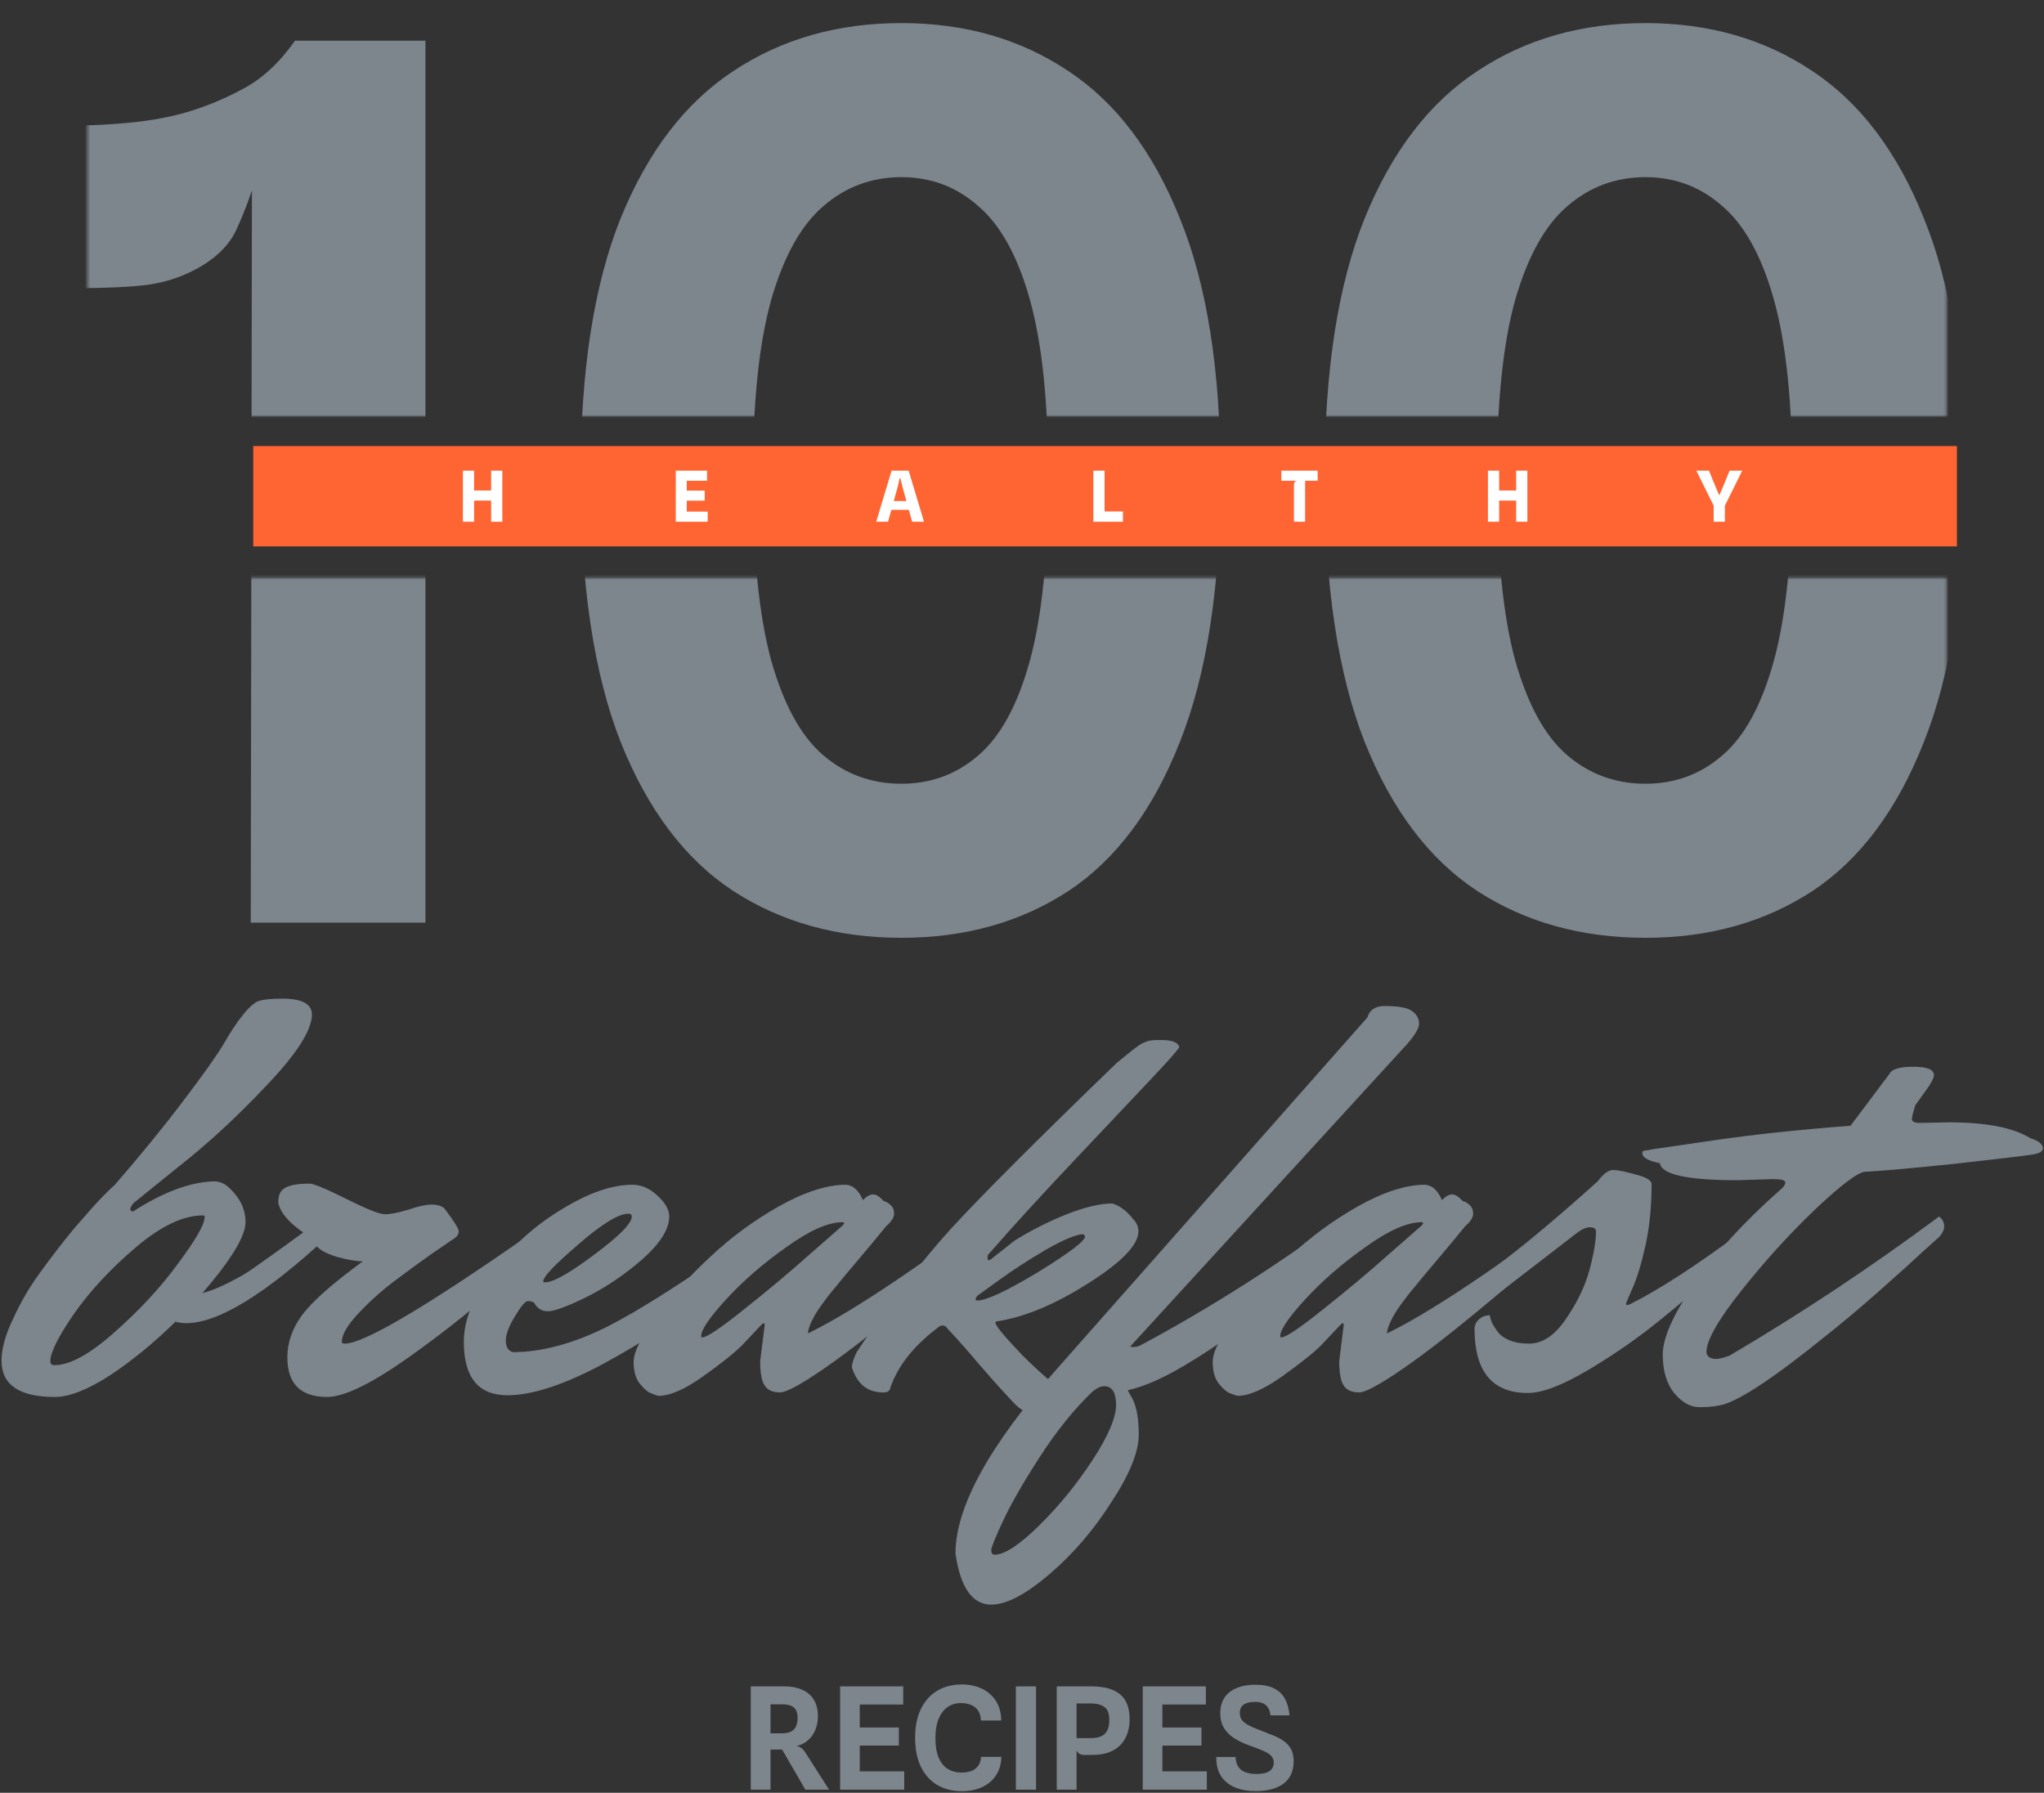 <svg width="781" height="685" viewBox="0 0 781 685" fill="none" xmlns="http://www.w3.org/2000/svg">
<rect x="0" y="0" width="781" height="685" fill="#333333" stroke="none"/>
<path d="M107.901 381.576C115.417 381.576 119.175 383.6 119.175 387.647C119.175 393.572 113.466 402.534 102.048 414.53C90.774 426.526 79.428 437.005 68.01 445.966L51.099 459.624C50.232 460.636 49.798 461.431 49.798 462.009C49.798 462.587 50.159 462.876 50.882 462.876C62.3 455.505 72.562 451.675 81.668 451.386C83.403 451.386 84.993 451.892 86.438 452.904C91.352 456.95 93.809 461.648 93.809 466.996C93.809 472.343 88.317 481.377 77.332 494.096C81.957 492.939 88.245 489.976 96.194 485.207C104.288 480.293 111.154 475.668 116.79 471.332L125.246 464.828C126.547 465.839 127.197 467.068 127.197 468.513C127.197 469.958 126.547 471.259 125.246 472.416C101.397 494.529 83.33 505.586 71.045 505.586C70.178 505.586 68.877 505.441 67.142 505.152L67.576 504.502C59.048 512.885 50.521 519.895 41.993 525.532C33.465 531.024 26.455 533.77 20.963 533.77C7.377 533.77 0.583 529.145 0.583 519.895C0.583 515.27 2.101 509.85 5.136 503.635C8.027 497.275 11.568 491.277 15.76 485.64C19.951 479.859 24.143 474.439 28.334 469.38C32.67 464.322 36.284 460.275 39.175 457.24C42.21 454.204 43.727 452.759 43.727 452.904C53.99 441.052 62.879 430.139 70.394 420.167C78.055 410.049 83.114 402.895 85.571 398.703C88.028 394.367 90.485 390.682 92.942 387.647C95.399 384.611 97.423 382.877 99.013 382.443C100.747 381.865 103.71 381.576 107.901 381.576ZM20.746 521.629C26.672 521.629 34.333 517.438 43.727 509.055C53.267 500.672 61.361 491.928 68.01 482.822C74.803 473.716 78.199 467.79 78.199 465.044C78.199 464.611 77.983 464.394 77.549 464.394C70.033 464.394 61.505 468.441 51.966 476.535C42.427 484.629 34.55 493.084 28.334 501.9C22.264 510.717 19.229 516.787 19.229 520.112C19.229 521.123 19.735 521.629 20.746 521.629Z" fill="#7D868D"/>
<path d="M90.931 488.676C98.881 483.183 107.192 477.257 115.864 470.898C111.239 467.718 108.276 464.611 106.975 461.576C106.541 460.564 106.325 459.841 106.325 459.408C106.325 456.517 107.264 454.638 109.143 453.771C111.022 452.759 114.057 452.253 118.249 452.253C119.839 452.253 124.536 454.204 132.341 458.107C140.146 462.009 145.06 463.96 147.084 463.96C149.252 463.96 152.215 463.382 155.973 462.226C159.731 460.925 162.694 460.275 164.862 460.275C167.174 460.275 168.836 460.781 169.848 461.792C173.462 466.562 175.268 469.453 175.268 470.464C175.268 471.476 174.762 472.343 173.751 473.066C172.883 473.644 169.92 475.668 164.862 479.136C159.947 482.605 155.106 486.146 150.336 489.76C145.566 493.373 141.086 497.42 136.894 501.9C132.702 506.381 130.607 509.994 130.607 512.74C130.607 513.174 130.968 513.391 131.691 513.391C139.496 513.391 165.801 497.564 210.607 465.912C211.619 465.912 212.125 466.851 212.125 468.73C212.125 470.464 206.416 476.679 194.997 487.375C183.579 497.926 170.643 508.332 156.19 518.594C141.88 528.711 131.474 533.77 124.97 533.77C114.852 533.77 109.793 528.711 109.793 518.594C109.793 513.102 111.6 507.826 115.214 502.768C118.971 497.564 126.776 490.627 138.628 481.955C136.171 481.955 132.847 481.377 128.655 480.22C124.464 478.92 121.79 477.402 120.634 475.668C116.876 478.992 110.372 484.556 101.121 492.361C98.953 493.951 96.135 494.746 92.666 494.746C89.197 494.746 87.463 494.24 87.463 493.228C87.463 492.072 88.619 490.554 90.931 488.676Z" fill="#7D868D"/>
<path d="M240.101 463.744C236.343 463.744 229.984 467.646 221.022 475.451C212.061 483.111 207.581 487.808 207.581 489.543C207.581 489.832 207.797 489.976 208.231 489.976C211.411 489.976 217.698 486.435 227.093 479.353C236.632 472.271 241.402 467.429 241.402 464.828C241.402 464.105 240.968 463.744 240.101 463.744ZM193.922 533.12C182.793 533.12 177.228 526.327 177.228 512.74C177.228 504.213 180.914 495.18 188.285 485.64C195.801 475.957 204.618 468.08 214.735 462.009C224.853 455.794 233.814 452.687 241.619 452.687C245.088 452.687 248.267 454.06 251.158 456.806C254.193 459.552 255.711 462.226 255.711 464.828C255.711 469.597 252.314 475.017 245.521 481.088C238.728 487.013 231.574 491.855 224.058 495.613C216.686 499.227 211.772 501.033 209.315 501.033C207.002 501.033 205.268 499.949 204.112 497.781C203.534 497.348 202.739 497.131 201.727 497.131C200.715 497.131 199.053 499.082 196.74 502.984C194.428 506.742 193.271 509.85 193.271 512.307C193.271 514.619 194.139 516.065 195.873 516.643C206.858 516.643 218.782 513.463 231.646 507.104C244.509 500.6 262.287 489.254 284.98 473.066C286.569 471.91 288.954 470.175 292.134 467.863C295.458 465.55 297.41 464.177 297.988 463.744C299.289 464.755 299.939 465.984 299.939 467.429C299.939 468.874 299.289 470.175 297.988 471.332C290.761 478.558 281.366 486.652 269.803 495.613C258.385 504.574 245.232 513.102 230.345 521.196C215.458 529.145 203.317 533.12 193.922 533.12Z" fill="#7D868D"/>
<path d="M290.456 520.112L292.19 506.236C292.19 505.803 292.045 505.586 291.756 505.586C291.612 505.586 291.251 505.875 290.672 506.453C288.793 508.477 286.409 511.006 283.518 514.041C280.627 516.932 275.641 520.907 268.558 525.965C261.621 530.879 255.984 533.336 251.648 533.336C250.925 533.192 250.058 532.903 249.046 532.469C247.89 532.18 246.444 531.024 244.71 529C242.975 526.977 242.108 524.086 242.108 520.328C242.108 516.571 244.999 510.861 250.78 503.201C256.417 495.396 263.211 487.808 271.16 480.437C279.11 472.921 287.926 466.417 297.61 460.925C307.439 455.433 315.966 452.687 323.193 452.687C325.939 452.831 328.107 454.782 329.697 458.54C331.142 457.095 332.443 456.372 333.6 456.372C334.756 456.372 336.129 457.24 337.719 458.974C338.586 459.118 339.453 459.624 340.321 460.492C341.188 461.214 341.621 462.298 341.621 463.744C341.621 465.189 340.61 466.779 338.586 468.513C335.551 472.271 332.01 476.535 327.963 481.304C323.916 486.074 321.025 489.543 319.291 491.711C317.556 493.734 315.749 496.047 313.87 498.648C310.691 503.129 308.956 506.742 308.667 509.488C323.41 502.406 346.608 487.158 378.261 463.744C379.562 464.755 380.212 465.984 380.212 467.429C380.212 468.874 379.634 470.103 378.478 471.115C377.322 472.126 375.876 473.355 374.142 474.8C372.552 476.246 369.3 479.064 364.386 483.256C359.472 487.447 354.702 491.494 350.077 495.396C345.596 499.154 340.393 503.418 334.467 508.188C328.685 512.813 323.482 516.787 318.857 520.112C307.728 528.061 300.79 532.036 298.044 532.036C295.298 532.036 293.346 531.168 292.19 529.434C291.034 527.7 290.456 524.592 290.456 520.112ZM268.342 511.006C270.076 511.006 275.352 507.465 284.168 500.383C293.13 493.301 301.585 486.218 309.534 479.136L321.675 468.513C322.254 467.935 322.543 467.574 322.543 467.429C322.543 467.14 322.326 466.996 321.892 466.996C316.4 466.996 309.245 470.175 300.429 476.535C291.612 482.75 283.951 489.398 277.447 496.48C271.088 503.418 267.908 508.115 267.908 510.572C267.908 510.861 268.053 511.006 268.342 511.006Z" fill="#7D868D"/>
<path d="M444.093 397.403C447.851 397.403 450.019 398.27 450.598 400.004C450.598 400.582 446.984 404.702 439.757 412.362C432.675 419.878 422.847 430.284 410.272 443.581C397.842 456.734 387.146 468.441 378.185 478.703C377.607 479.136 377.318 479.714 377.318 480.437C377.318 481.16 377.462 481.521 377.751 481.521C378.185 481.521 378.691 481.232 379.269 480.654L387.508 474.15C393.434 470.392 399.938 467.068 407.02 464.177C414.247 461.286 420.245 459.841 425.015 459.841C427.905 460.708 430.579 462.732 433.036 465.912C434.337 467.212 434.988 468.73 434.988 470.464C434.988 475.668 428.556 482.316 415.692 490.41C402.973 498.504 391.265 503.346 380.57 504.936C380.425 505.08 380.353 505.225 380.353 505.369C380.353 506.525 383.75 510.645 390.543 517.727C397.481 524.664 402.828 529.217 406.586 531.385C409.622 532.831 411.573 533.553 412.44 533.553C413.018 533.842 413.307 534.204 413.307 534.637C413.307 535.071 412.874 535.649 412.006 536.372C408.682 539.118 405.286 540.491 401.817 540.491C398.348 540.491 395.963 540.346 394.662 540.057C393.506 539.768 392.35 539.407 391.193 538.973C390.037 538.54 388.592 537.383 386.857 535.504C385.267 533.77 383.605 531.963 381.871 530.084C380.281 528.35 377.607 525.315 373.849 520.979C370.091 516.498 366.188 512.09 362.141 507.754C361.563 506.887 360.913 506.453 360.19 506.453C359.468 506.453 358.745 506.815 358.022 507.537C349.061 514.33 343.135 521.846 340.244 530.084C340.1 531.385 339.233 532.036 337.643 532.036H337.426C331.5 532.036 327.525 528.856 325.502 522.496C325.502 521.051 326.152 519.028 327.453 516.426C339.883 497.781 351.952 482.027 363.659 469.164C375.511 456.3 396.541 435.27 426.749 406.075C429.64 403.762 431.519 402.244 432.386 401.522C433.253 400.799 434.12 400.149 434.988 399.571C435.999 398.848 436.794 398.414 437.373 398.27C438.529 397.692 439.974 397.403 441.709 397.403H444.093ZM413.958 471.548C411.067 471.693 406.225 473.716 399.432 477.619C392.783 481.521 386.785 485.424 381.437 489.326L373.632 494.963C373.054 495.541 372.765 496.047 372.765 496.48C372.765 496.769 372.982 496.914 373.415 496.914C376.884 496.914 384.617 493.301 396.613 486.074C408.61 478.703 414.608 474.15 414.608 472.416L413.958 471.548Z" fill="#7D868D"/>
<path d="M430.994 531.168C430.994 531.458 431.355 532.18 432.078 533.336C434.101 536.516 435.113 541.43 435.113 548.079C435.113 554.727 431.644 563.327 424.706 573.878C417.913 584.574 410.036 593.751 401.075 601.412C391.969 609.217 384.525 613.119 378.744 613.119C371.517 613.119 366.964 606.615 365.085 593.607C365.085 575.685 378.166 551.981 404.327 522.496L522.485 388.731C523.352 385.84 525.52 384.395 528.989 384.395C534.337 384.395 537.878 385.045 539.613 386.346C541.347 387.647 542.214 389.236 542.214 391.115C542.214 392.85 540.697 395.451 537.661 398.92L431.861 514.475C432.005 514.619 432.439 514.692 433.162 514.692C434.029 514.692 434.896 514.475 435.763 514.041C462.503 499.732 488.808 482.966 514.68 463.744C515.981 464.755 516.631 465.984 516.631 467.429C516.631 468.874 515.909 470.248 514.463 471.548C513.162 472.849 511.284 474.728 508.826 477.185C506.369 479.498 501.6 483.834 494.517 490.193C487.435 496.408 480.57 502.117 473.921 507.32C467.417 512.379 460.118 517.293 452.024 522.063C443.93 526.832 436.92 529.868 430.994 531.168ZM380.045 594.041C383.803 594.041 389.44 590.355 396.955 582.984C404.471 575.613 411.265 567.302 417.335 558.052C423.406 548.802 426.441 541.719 426.441 536.805C426.441 532.036 424.923 529.651 421.888 529.651C420.587 529.651 419.069 530.374 417.335 531.819C410.397 538.467 403.749 546.706 397.389 556.534C391.03 566.362 386.332 574.529 383.297 581.033C380.262 587.537 378.744 591.294 378.744 592.306C378.744 593.462 379.178 594.041 380.045 594.041Z" fill="#7D868D"/>
<path d="M511.706 520.112L513.44 506.236C513.44 505.803 513.296 505.586 513.007 505.586C512.862 505.586 512.501 505.875 511.923 506.453C510.044 508.477 507.659 511.006 504.768 514.041C501.877 516.932 496.891 520.907 489.809 525.965C482.871 530.879 477.234 533.336 472.898 533.336C472.175 533.192 471.308 532.903 470.296 532.469C469.14 532.18 467.695 531.024 465.96 529C464.226 526.977 463.358 524.086 463.358 520.328C463.358 516.571 466.249 510.861 472.031 503.201C477.668 495.396 484.461 487.808 492.41 480.437C500.36 472.921 509.176 466.417 518.86 460.925C528.689 455.433 537.216 452.687 544.443 452.687C547.189 452.831 549.357 454.782 550.947 458.54C552.393 457.095 553.694 456.372 554.85 456.372C556.006 456.372 557.379 457.24 558.969 458.974C559.836 459.118 560.704 459.624 561.571 460.492C562.438 461.214 562.872 462.298 562.872 463.744C562.872 465.189 561.86 466.779 559.836 468.513C556.801 472.271 553.26 476.535 549.213 481.304C545.166 486.074 542.275 489.543 540.541 491.711C538.806 493.734 537 496.047 535.121 498.648C531.941 503.129 530.206 506.742 529.917 509.488C544.66 502.406 567.858 487.158 599.511 463.744C600.812 464.755 601.463 465.984 601.463 467.429C601.463 468.874 600.885 470.103 599.728 471.115C598.572 472.126 597.127 473.355 595.392 474.8C593.802 476.246 590.55 479.064 585.636 483.256C580.722 487.447 575.952 491.494 571.327 495.396C566.846 499.154 561.643 503.418 555.717 508.188C549.936 512.813 544.732 516.787 540.107 520.112C528.978 528.061 522.04 532.036 519.294 532.036C516.548 532.036 514.597 531.168 513.44 529.434C512.284 527.7 511.706 524.592 511.706 520.112ZM489.592 511.006C491.326 511.006 496.602 507.465 505.418 500.383C514.38 493.301 522.835 486.218 530.785 479.136L542.926 468.513C543.504 467.935 543.793 467.574 543.793 467.429C543.793 467.14 543.576 466.996 543.142 466.996C537.65 466.996 530.496 470.175 521.679 476.535C512.862 482.75 505.202 489.398 498.698 496.48C492.338 503.418 489.158 508.115 489.158 510.572C489.158 510.861 489.303 511.006 489.592 511.006Z" fill="#7D868D"/>
<path d="M584.233 513.391C589.292 513.391 593.917 510.356 598.109 504.285C602.445 498.07 605.48 491.855 607.215 485.64C608.949 479.281 609.816 474.222 609.816 470.464C609.816 469.453 609.021 468.947 607.432 468.947C605.986 468.947 604.252 469.742 602.228 471.332L573.827 493.228C571.803 494.385 569.491 494.963 566.889 494.963C564.288 494.963 562.987 494.023 562.987 492.144C562.987 490.844 563.131 489.976 563.42 489.543C563.854 489.109 564.938 488.386 566.672 487.375C577.368 480.004 591.966 468.007 610.467 451.386C612.635 448.495 614.586 447.05 616.321 447.05C618.055 447.05 620.946 447.628 624.993 448.784C629.04 449.796 631.063 451.025 631.063 452.47C631.063 461.142 630.268 469.019 628.678 476.101C627.088 483.183 625.426 488.603 623.692 492.361C622.102 495.975 621.307 497.926 621.307 498.215C621.307 498.504 621.452 498.648 621.741 498.648C622.03 498.648 622.608 498.432 623.475 497.998C634.315 492.506 648.118 483.545 664.885 471.115L670.088 467.212C671.389 468.224 672.039 469.453 672.039 470.898C672.039 472.343 671.389 473.644 670.088 474.8C669.799 474.8 666.041 477.836 658.814 483.906C651.732 489.976 643.782 496.625 634.966 503.852C626.294 510.934 616.971 517.438 606.998 523.364C597.025 529.289 589.292 532.252 583.8 532.252C570.214 532.252 563.42 524.086 563.42 507.754C563.42 506.453 563.926 505.297 564.938 504.285C566.094 503.129 567.54 502.551 569.274 502.551C569.274 503.273 569.635 504.43 570.358 506.02C571.225 507.465 572.092 508.693 572.96 509.705C575.561 512.162 579.319 513.391 584.233 513.391Z" fill="#7D868D"/>
<path d="M733.537 429.055L744.594 428.839C758.903 428.839 769.31 430.862 775.814 434.909C778.994 435.921 780.584 437.222 780.584 438.811C780.584 439.968 779.138 440.763 776.247 441.196C773.501 441.63 763.745 442.786 746.979 444.665C730.357 446.399 718.939 447.411 712.724 447.7C709.978 447.845 703.618 452.614 693.645 462.009C683.817 471.404 674.422 481.738 665.461 493.012C656.499 504.285 652.019 512.162 652.019 516.643C652.019 517.365 652.38 518.016 653.103 518.594C653.825 519.028 654.693 519.244 655.704 519.244C656.861 519.244 658.595 518.811 660.908 517.944C688.369 501.756 715.036 484.05 740.908 464.828C742.209 465.839 742.86 467.068 742.86 468.513C742.86 469.958 742.137 471.404 740.692 472.849C739.246 474.15 737.078 476.101 734.187 478.703C731.441 481.304 726.238 486.002 718.578 492.795C710.917 499.588 703.69 505.658 696.897 511.006C678.686 525.748 665.966 534.276 658.74 536.588C656.138 537.311 653.03 537.672 649.417 537.672C645.948 537.672 642.696 535.866 639.661 532.252C636.77 528.639 635.325 523.725 635.325 517.51C635.325 511.295 639.3 502.334 647.249 490.627C655.343 478.92 666.328 466.923 680.203 454.638C681.504 453.626 682.154 452.687 682.154 451.819C682.154 450.952 680.637 450.519 677.602 450.519L663.943 450.952C644.72 450.952 634.819 448.784 634.241 444.448C629.76 443.581 627.52 442.28 627.52 440.546C627.52 439.968 627.809 439.679 628.387 439.679C628.965 439.534 629.471 439.462 629.905 439.462C630.338 439.317 631.061 439.173 632.073 439.028C633.084 438.884 641.034 437.727 655.921 435.559C670.953 433.391 688.008 431.585 707.087 430.139L722.046 410.194C722.914 408.459 725.949 407.592 731.152 407.592C736.355 407.592 738.957 408.676 738.957 410.844C738.957 411.567 738.379 412.868 737.223 414.747L731.803 422.335C731.08 424.647 730.646 426.382 730.502 427.538C730.502 428.55 731.514 429.055 733.537 429.055Z" fill="#7D868D"/>
<path d="M307.716 683.822L298.839 668.485H293.845L292.026 668.078L292.813 663.165V662.296H298.867C300.296 662.296 301.445 662.061 302.314 661.59C303.183 661.102 303.807 660.423 304.187 659.554C304.567 658.668 304.757 657.627 304.757 656.433C304.757 654.985 304.495 653.89 303.97 653.148C303.445 652.406 302.748 651.899 301.88 651.628C301.029 651.357 300.061 651.221 298.975 651.221L294.333 651.194L293.193 648.859L291.999 644.353C292.759 644.353 293.483 644.353 294.17 644.353C294.876 644.353 295.663 644.353 296.532 644.353C297.419 644.353 298.496 644.353 299.762 644.353C302.278 644.353 304.495 644.769 306.413 645.602C308.331 646.416 309.824 647.665 310.892 649.348C311.978 651.031 312.521 653.175 312.521 655.781C312.521 657.663 312.168 659.455 311.462 661.156C310.756 662.839 309.661 664.251 308.177 665.391C306.694 666.531 304.775 667.227 302.423 667.481L302.83 667.046C303.572 667.046 304.214 667.11 304.757 667.236C305.318 667.363 305.834 667.617 306.304 667.997C306.793 668.358 307.264 668.901 307.716 669.625L316.783 683.822H307.716ZM286.868 683.822V644.353H294.415V683.822H286.868Z" fill="#7D868D"/>
<path d="M321.012 683.822V644.353H345.117V651.302H325.844L328.504 648.859V661.835L325.844 660.07H343.434V666.965H326.495L328.504 665.092V679.289L325.844 676.819H345.497V683.822H321.012Z" fill="#7D868D"/>
<path d="M367.494 684.392C363.892 684.392 360.753 683.596 358.074 682.004C355.414 680.411 353.342 678.095 351.858 675.054C350.392 671.996 349.659 668.295 349.659 663.952C349.659 659.772 350.374 656.161 351.804 653.121C353.252 650.081 355.315 647.737 357.993 646.09C360.689 644.444 363.902 643.62 367.629 643.62C370.326 643.62 372.796 644.136 375.04 645.167C377.284 646.199 379.085 647.737 380.442 649.782C381.817 651.827 382.523 654.361 382.559 657.383H374.796C374.742 655.772 374.362 654.478 373.656 653.501C372.95 652.524 372.027 651.818 370.887 651.384C369.747 650.949 368.498 650.732 367.141 650.732C365.277 650.732 363.612 651.221 362.146 652.198C360.698 653.175 359.549 654.65 358.699 656.623C357.848 658.595 357.423 661.075 357.423 664.06C357.423 667.227 357.857 669.788 358.726 671.743C359.594 673.679 360.771 675.091 362.255 675.977C363.739 676.846 365.404 677.28 367.249 677.28C368.987 677.28 370.407 677.027 371.511 676.52C372.615 675.995 373.439 675.281 373.981 674.376C374.524 673.471 374.814 672.439 374.85 671.281H382.614C382.559 673.978 381.89 676.312 380.605 678.285C379.338 680.239 377.583 681.75 375.339 682.818C373.095 683.867 370.48 684.392 367.494 684.392Z" fill="#7D868D"/>
<path d="M388.155 683.822V644.353H395.864V683.822H388.155Z" fill="#7D868D"/>
<path d="M414.197 670.548C413.329 670.548 412.605 670.295 412.026 669.788C411.447 669.263 411.094 668.485 410.967 667.454L409.447 665.662L411.347 664.115H416.966C418.504 664.115 419.78 663.88 420.794 663.409C421.825 662.92 422.594 662.169 423.101 661.156C423.608 660.143 423.861 658.84 423.861 657.247C423.861 654.75 423.228 653.067 421.961 652.198C420.712 651.311 418.966 650.868 416.722 650.868H411.184L408.85 644.353C409.61 644.353 410.524 644.353 411.591 644.353C412.659 644.353 413.691 644.353 414.686 644.353C415.699 644.353 416.496 644.353 417.075 644.353C421.87 644.353 425.49 645.357 427.933 647.366C430.394 649.357 431.625 652.551 431.625 656.948C431.625 658.704 431.371 660.396 430.864 662.025C430.376 663.653 429.571 665.11 428.449 666.395C427.326 667.662 425.843 668.675 423.997 669.435C422.151 670.177 419.871 670.548 417.156 670.548H414.197ZM403.773 683.822V644.353H411.347V683.822H403.773Z" fill="#7D868D"/>
<path d="M436.645 683.822V644.353H460.75V651.302H441.477L444.137 648.859V661.835L441.477 660.07H459.067V666.965H442.128L444.137 665.092V679.289L441.477 676.819H461.13V683.822H436.645Z" fill="#7D868D"/>
<path d="M479.776 684.365C476.826 684.365 474.211 683.904 471.931 682.981C469.651 682.04 467.868 680.61 466.583 678.692C465.317 676.755 464.701 674.303 464.738 671.335H472.121C472.157 672.747 472.465 673.941 473.044 674.919C473.641 675.878 474.519 676.602 475.677 677.09C476.853 677.579 478.31 677.823 480.048 677.823C481.586 677.823 482.843 677.66 483.821 677.335C484.798 676.991 485.522 676.493 485.992 675.842C486.463 675.19 486.698 674.412 486.698 673.507C486.698 672.512 486.4 671.679 485.802 671.01C485.205 670.322 484.264 669.689 482.979 669.11C481.694 668.512 480.02 667.861 477.957 667.155C475.605 666.323 473.542 665.363 471.768 664.278C470.013 663.174 468.656 661.844 467.696 660.287C466.737 658.713 466.258 656.831 466.258 654.641C466.258 651.076 467.452 648.371 469.841 646.525C472.248 644.661 475.523 643.729 479.667 643.729C482.509 643.729 484.852 644.172 486.698 645.059C488.544 645.946 489.946 647.258 490.906 648.995C491.883 650.732 492.489 652.877 492.724 655.428H485.422C485.332 654.306 485.051 653.365 484.581 652.605C484.128 651.827 483.486 651.248 482.653 650.868C481.839 650.47 480.817 650.271 479.586 650.271C477.704 650.271 476.256 650.615 475.243 651.302C474.229 651.99 473.723 653.04 473.723 654.451C473.723 655.374 473.922 656.188 474.32 656.894C474.718 657.582 475.451 658.251 476.519 658.903C477.604 659.536 479.17 660.242 481.215 661.02C482.934 661.69 484.581 662.332 486.155 662.948C487.73 663.563 489.123 664.287 490.336 665.119C491.566 665.934 492.525 666.956 493.213 668.187C493.919 669.399 494.281 670.955 494.299 672.856C494.317 676.638 493.05 679.506 490.498 681.461C487.947 683.397 484.373 684.365 479.776 684.365Z" fill="#7D868D"/>
<mask id="mask0_615_1970" style="mask-type:alpha" maskUnits="userSpaceOnUse" x="33" y="0" width="711" height="380">
<path d="M743.754 0.392H33.432V159.021H743.754V0.392Z" fill="#D9D9D9"/>
<path d="M743.754 220.729H33.432V379.358H743.754V220.729Z" fill="#D9D9D9"/>
</mask>
<g mask="url(#mask0_615_1970)">
<path d="M95.81 352.538L96.273 68.156L112.729 15.544H162.561V352.538H95.81ZM26.741 110.106V47.992C34.467 47.992 42.193 47.605 49.918 46.833C57.799 46.06 64.906 44.747 71.242 42.893C78.659 40.729 85.921 37.716 93.028 33.853C100.291 29.991 106.858 23.887 112.729 15.544L98.128 66.997C95.81 74.568 93.26 81.367 90.479 87.393C87.852 93.419 82.753 98.518 75.182 102.689C69.465 105.78 63.439 107.788 57.103 108.715C50.768 109.643 40.648 110.106 26.741 110.106Z" fill="#7D868D"/>
<path d="M344.446 358.333C320.033 358.333 298.632 352.384 280.245 340.486C261.857 328.434 247.487 309.429 237.135 283.471C226.936 257.512 221.837 223.674 221.837 181.955C221.837 141.627 226.936 108.793 237.135 83.453C247.487 57.958 261.857 39.184 280.245 27.132C298.632 14.926 320.033 8.822 344.446 8.822C368.705 8.822 389.951 14.926 408.184 27.132C426.417 39.184 440.633 57.958 450.831 83.453C461.183 108.793 466.36 141.627 466.36 181.955C466.36 223.674 461.183 257.512 450.831 283.471C440.633 309.429 426.417 328.434 408.184 340.486C389.951 352.384 368.705 358.333 344.446 358.333ZM344.446 299.463C355.726 299.463 365.538 295.832 373.882 288.57C382.38 281.307 388.947 269.178 393.583 252.182C398.218 235.031 400.536 211.776 400.536 182.419C400.536 153.988 398.218 131.429 393.583 114.742C388.947 98.054 382.38 86.079 373.882 78.817C365.538 71.4 355.726 67.692 344.446 67.692C333.012 67.692 323.046 71.4 314.547 78.817C306.049 86.079 299.405 98.054 294.615 114.742C289.979 131.429 287.661 153.988 287.661 182.419C287.661 211.776 289.979 235.031 294.615 252.182C299.405 269.178 306.049 281.307 314.547 288.57C323.046 295.832 333.012 299.463 344.446 299.463Z" fill="#7D868D"/>
<path d="M628.732 358.333C604.319 358.333 582.918 352.384 564.531 340.486C546.143 328.434 531.773 309.429 521.421 283.471C511.223 257.512 506.124 223.674 506.124 181.955C506.124 141.627 511.223 108.793 521.421 83.453C531.773 57.958 546.143 39.184 564.531 27.132C582.918 14.926 604.319 8.822 628.732 8.822C652.992 8.822 674.238 14.926 692.47 27.132C710.703 39.184 724.919 57.958 735.117 83.453C745.47 108.793 750.646 141.627 750.646 181.955C750.646 223.674 745.47 257.512 735.117 283.471C724.919 309.429 710.703 328.434 692.47 340.486C674.238 352.384 652.992 358.333 628.732 358.333ZM628.732 299.463C640.012 299.463 649.824 295.832 658.168 288.57C666.666 281.307 673.233 269.178 677.869 252.182C682.504 235.031 684.822 211.776 684.822 182.419C684.822 153.988 682.504 131.429 677.869 114.742C673.233 98.054 666.666 86.079 658.168 78.817C649.824 71.4 640.012 67.692 628.732 67.692C617.298 67.692 607.332 71.4 598.834 78.817C590.335 86.079 583.691 98.054 578.901 114.742C574.265 131.429 571.948 153.988 571.948 182.419C571.948 211.776 574.265 235.031 578.901 252.182C583.691 269.178 590.335 281.307 598.834 288.57C607.332 295.832 617.298 299.463 628.732 299.463Z" fill="#7D868D"/>
</g>
<rect width="650.984" height="38.355" transform="translate(96.752 170.424)" fill="#FF6433"/>
<path d="M187.658 199.354V179.849H191.938V199.354H187.658ZM176.873 199.354V179.849H181.152V199.354H176.873ZM179.891 191.265V187.428H188.369L188.356 191.265H179.891Z" fill="white"/>
<path d="M258.208 199.354V179.849H270.161V183.699H261.105L262.407 182.706V188.3L261.105 187.455H269.262V191.292H261.24L262.407 190.46V196.483L261.105 195.477H270.402V199.354H258.208Z" fill="white"/>
<path d="M334.8 199.354L340.662 179.849H347.195L353.058 199.354H348.537L346.779 193.049L349.14 194.82H339.522L339.763 191.439H348.201L346.766 192.995L344.995 186.65L344.016 182.666H343.801L342.835 186.65L339.321 199.354H334.8Z" fill="white"/>
<path d="M417.76 199.354V179.849H422.053V198.039L419.397 195.423H429.069V199.354H417.76Z" fill="white"/>
<path d="M494.413 199.354V185.322C494.413 184.785 494.512 184.396 494.708 184.155C494.905 183.913 495.205 183.761 495.607 183.699H489.597V179.849H503.468V183.699H498.679V199.354H494.413Z" fill="white"/>
<path d="M579.32 199.354V179.849H583.6V199.354H579.32ZM568.535 199.354V179.849H572.814V199.354H568.535ZM571.553 191.265V187.428H580.031L580.018 191.265H571.553Z" fill="white"/>
<path d="M654.817 193.277L648.163 179.849H652.992L655.367 185.644L656.842 189.118H657.003L658.493 185.657L660.867 179.849H665.696L659.043 193.277H654.817ZM654.777 199.354V190.701H659.069V199.354H654.777Z" fill="white"/>
</svg>
